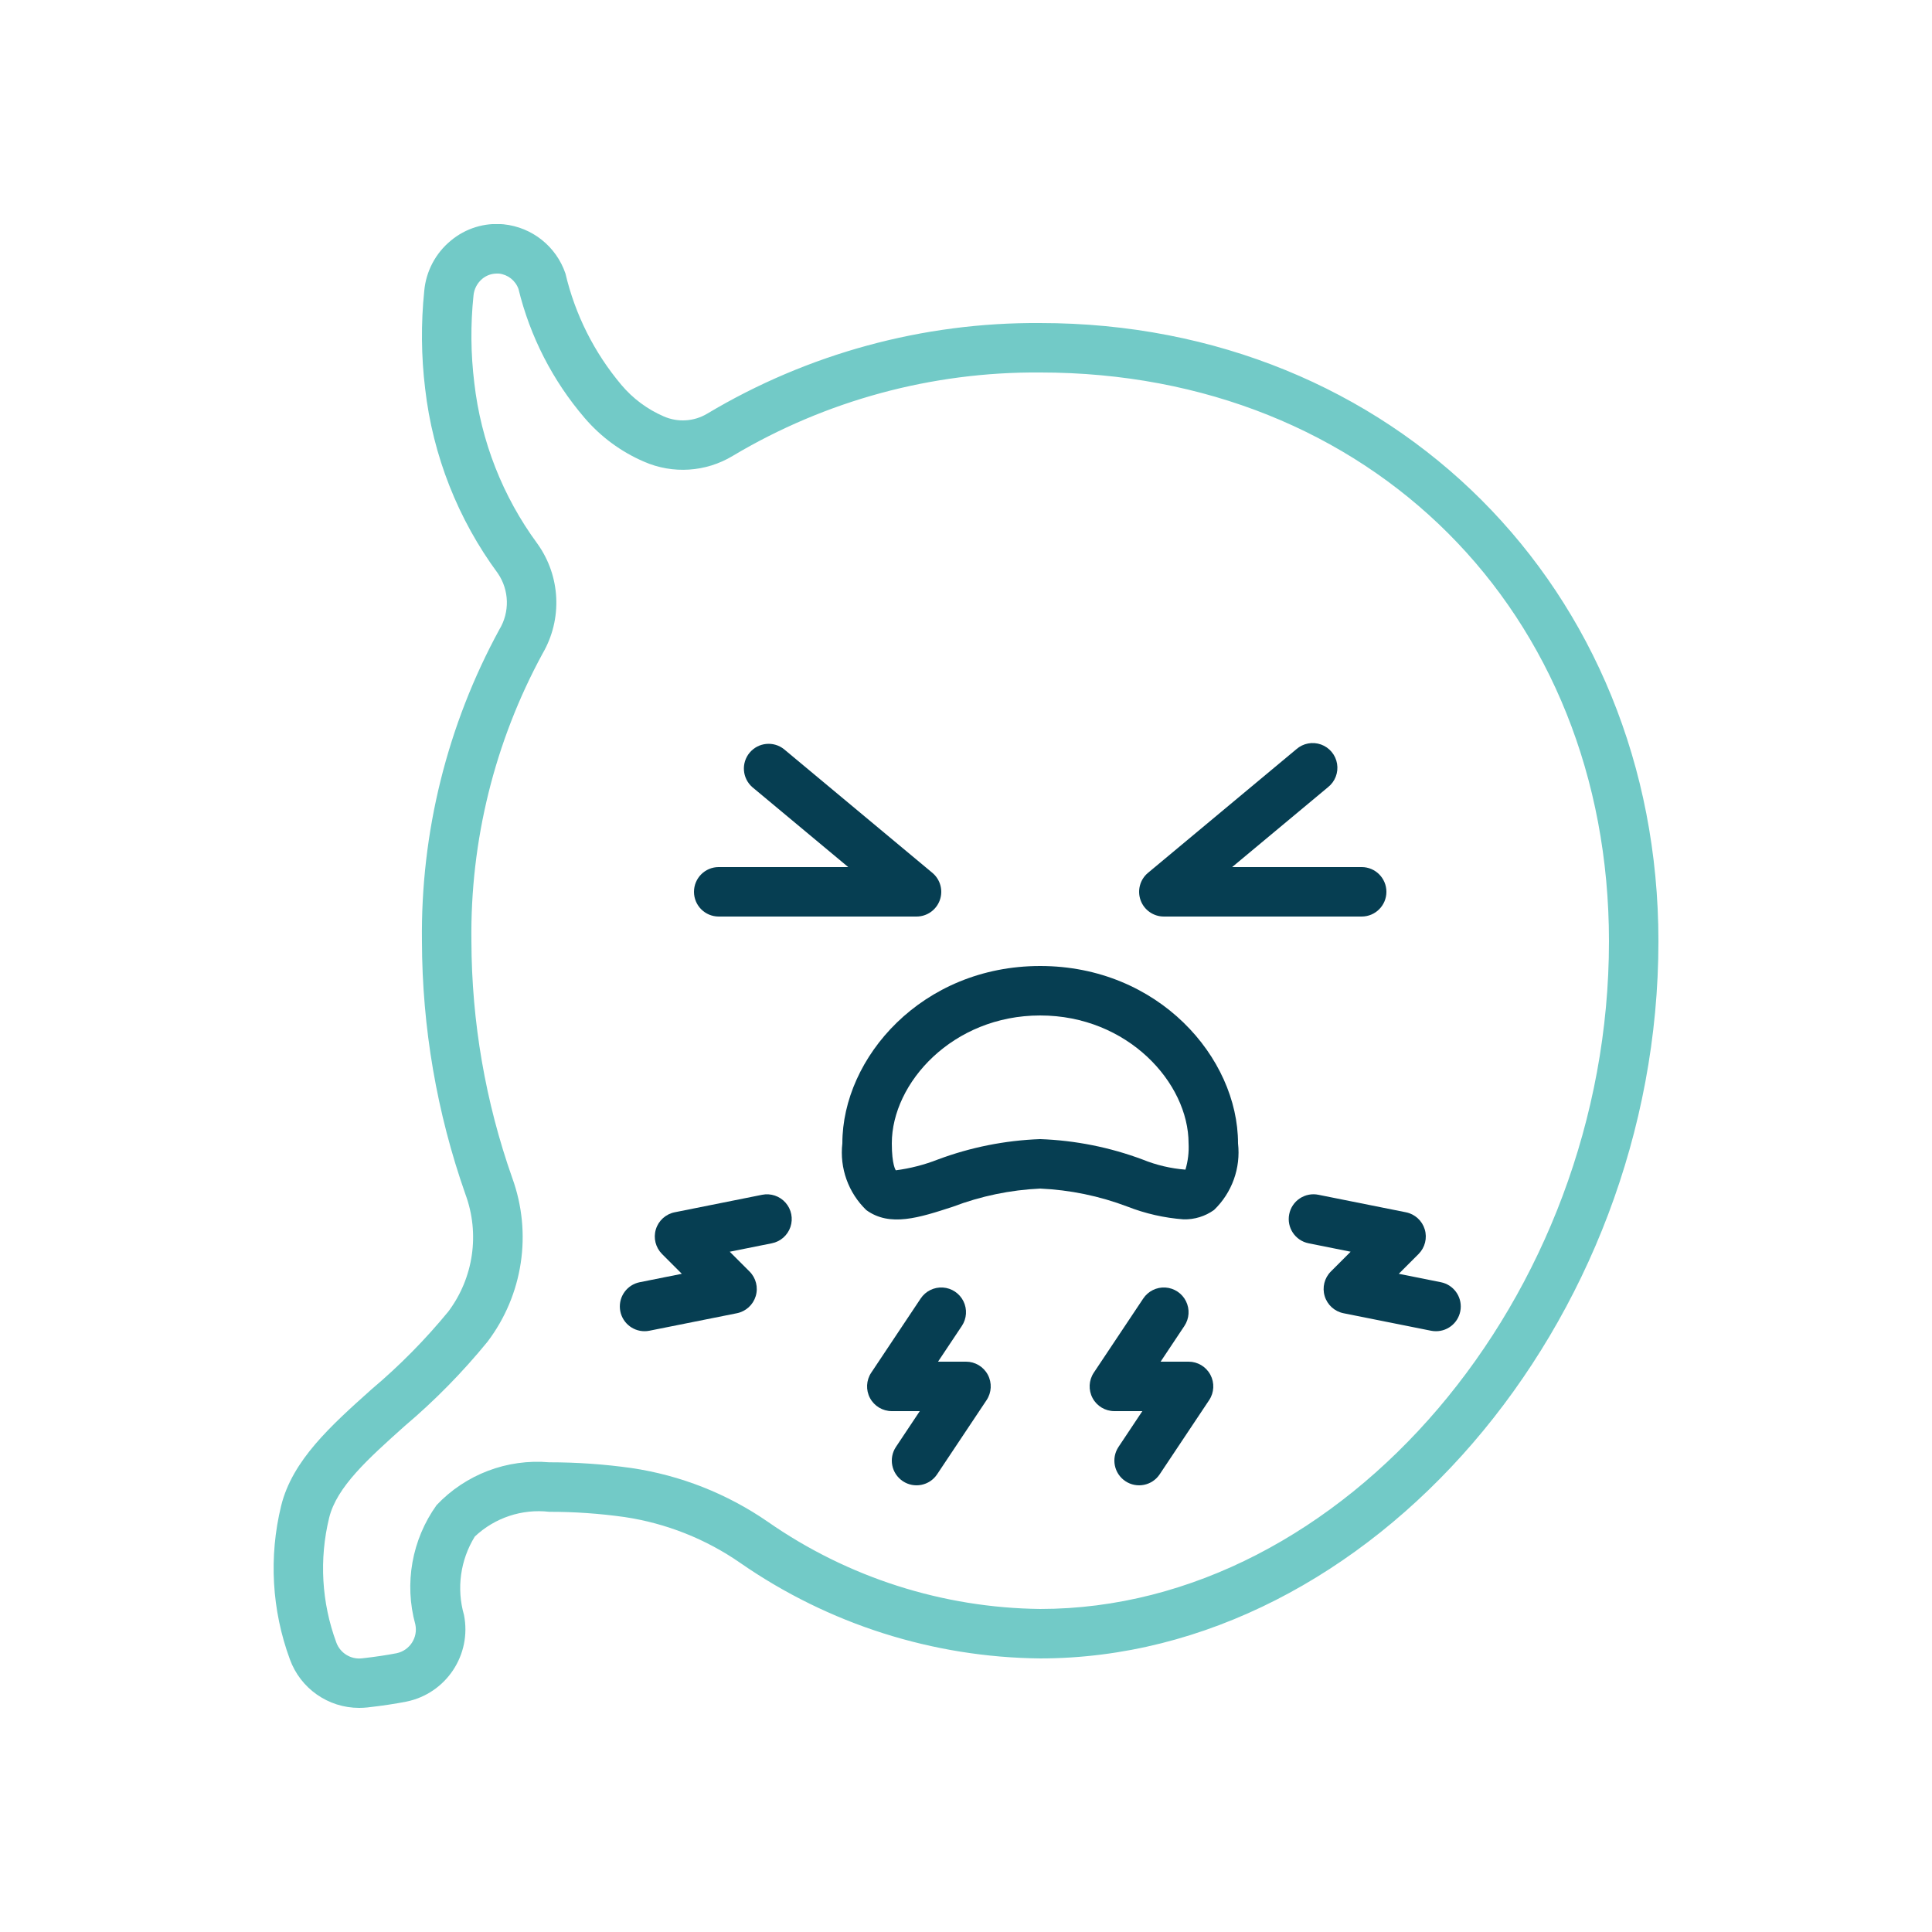 <?xml version="1.0" encoding="iso-8859-1"?>
<!-- Generator: Adobe Illustrator 26.3.1, SVG Export Plug-In . SVG Version: 6.00 Build 0)  -->
<svg version="1.1" id="Layer_1" xmlns="http://www.w3.org/2000/svg" xmlns:xlink="http://www.w3.org/1999/xlink" x="0px" y="0px"
	 viewBox="0 0 500 500" style="enable-background:new 0 0 500 500;" xml:space="preserve">
<g>
	<g>
		<defs>
			<rect id="SVGID_1_" x="70" y="58" width="360" height="384"/>
		</defs>
		<clipPath id="SVGID_00000017504718597596455300000013192607141773103784_">
			<use xlink:href="#SVGID_1_"  style="overflow:visible;"/>
		</clipPath>
		<path style="clip-path:url(#SVGID_00000017504718597596455300000013192607141773103784_);fill:#72CAC7;" d="M92.945,442
			c0.711,0,1.422-0.039,2.129-0.113c3.93-0.438,7.254-0.957,10.055-1.5c10.316-2.082,17-12.117,14.949-22.438
			c-1.965-6.859-0.945-14.226,2.805-20.293c5.164-4.875,12.219-7.215,19.269-6.402c6.516-0.008,13.024,0.449,19.477,1.355
			c10.769,1.61,21.027,5.676,29.973,11.887c22.804,15.824,49.839,24.434,77.597,24.703c85.235,0,160-86.726,160-185.597
			c0-91.215-68.785-160-160-160c-30.336-0.215-60.152,7.902-86.195,23.468c-3.41,2.035-7.598,2.293-11.231,0.692
			c-4.242-1.832-7.996-4.625-10.968-8.16c-7.016-8.332-11.969-18.2-14.461-28.801c-2.379-7.016-8.629-11.996-16-12.75
			c-4.942-0.481-9.867,1.043-13.676,4.23c-3.938,3.239-6.414,7.922-6.871,13c-0.867,8.426-0.789,16.926,0.234,25.336
			c1.992,17.297,8.485,33.774,18.824,47.781c2.954,4.348,3.102,10.016,0.383,14.512c-13.48,24.735-20.383,52.52-20.039,80.692
			c0.051,22.3,3.852,44.437,11.254,65.476c3.77,10.199,2.109,21.617-4.406,30.324c-5.992,7.305-12.645,14.043-19.871,20.133
			c-10.555,9.445-20.52,18.375-23.422,30.195c-3.207,13.157-2.422,26.973,2.258,39.68C77.742,436.965,84.91,442,92.945,442
			L92.945,442z M85.188,392.785c1.957-7.98,10.097-15.273,19.527-23.715c7.805-6.605,14.988-13.918,21.457-21.84
			c9.183-12.121,11.594-28.07,6.402-42.363c-6.941-19.683-10.515-40.394-10.574-61.265c-0.336-26,6.012-51.653,18.438-74.493
			c5.175-8.906,4.644-20.019-1.356-28.394c-8.984-12.203-14.613-26.547-16.332-41.602c-0.926-7.508-0.996-15.093-0.211-22.617
			c0.152-1.691,0.969-3.25,2.27-4.34c1.046-0.871,2.367-1.351,3.73-1.355h0.578c2.313,0.246,4.278,1.793,5.063,3.98
			c3,12.317,8.863,23.75,17.113,33.375c4.187,4.899,9.441,8.77,15.359,11.317c7.45,3.269,16.02,2.715,22.985-1.493
			c24.047-14.339,51.566-21.8,79.562-21.582c85.293,0,147.199,61.911,147.199,147.204c0,92.05-68.785,172.796-147.199,172.796
			c-25.207-0.281-49.75-8.128-70.445-22.531c-10.559-7.301-22.656-12.07-35.352-13.945c-7.047-0.992-14.156-1.484-21.273-1.481
			c-10.895-0.945-21.625,3.133-29.141,11.079c-6.398,8.933-8.422,20.281-5.504,30.875c0.723,3.378-1.418,6.707-4.793,7.449
			c-2.515,0.484-5.496,0.945-9.023,1.336c-2.898,0.328-5.641-1.375-6.637-4.114C83.215,414.73,82.57,403.488,85.188,392.785
			L85.188,392.785z M85.188,392.785"/>
	</g>
	<path style="fill:#063E52;" d="M218,295.895c-0.742,6.414,1.555,12.804,6.207,17.281c6.105,4.426,13.664,1.969,22.402-0.879
		c7.235-2.754,14.86-4.34,22.59-4.695c7.727,0.347,15.344,1.921,22.574,4.664c4.649,1.816,9.539,2.929,14.516,3.3
		c2.828,0.075,5.602-0.777,7.902-2.425c4.645-4.465,6.942-10.844,6.207-17.246c0-22.165-20.574-45.895-51.199-45.895
		S218,273.73,218,295.895L218,295.895z M269.199,262.801c22.633,0,38.403,17.445,38.403,33.094c0.121,2.3-0.153,4.601-0.809,6.808
		c-3.801-0.297-7.535-1.176-11.07-2.609c-8.5-3.18-17.453-4.965-26.524-5.293c-9.066,0.328-18.023,2.113-26.519,5.293
		c-3.489,1.363-7.129,2.297-10.844,2.781c0,0-1.035-1.316-1.035-6.98C230.801,280.246,246.57,262.801,269.199,262.801
		L269.199,262.801z M269.199,262.801"/>
	<path style="fill:#063E52;" d="M186,237.199h51.199c2.696,0,5.098-1.687,6.016-4.222c0.918-2.532,0.148-5.368-1.918-7.09
		l-38.402-32c-2.719-2.16-6.668-1.754-8.895,0.914c-2.223,2.668-1.91,6.625,0.703,8.914l24.82,20.683H186
		c-3.535,0-6.398,2.868-6.398,6.403C179.602,234.336,182.465,237.199,186,237.199L186,237.199z M186,237.199"/>
	<path style="fill:#063E52;" d="M301.199,237.199h51.199c3.536,0,6.403-2.863,6.403-6.398c0-3.535-2.867-6.403-6.403-6.403h-33.523
		l24.82-20.683c1.821-1.445,2.715-3.762,2.336-6.051c-0.375-2.293-1.965-4.203-4.152-4.988c-2.188-0.781-4.625-0.321-6.375,1.211
		l-38.399,32c-2.07,1.722-2.835,4.558-1.921,7.09C296.102,235.512,298.508,237.199,301.199,237.199L301.199,237.199z
		 M301.199,237.199"/>
	<path style="fill:#063E52;" d="M307.602,352.398h-7.239l6.16-9.246c1.27-1.902,1.43-4.336,0.415-6.386
		c-1.012-2.051-3.043-3.407-5.325-3.555c-2.281-0.145-4.468,0.934-5.738,2.836l-12.801,19.199c-1.308,1.965-1.433,4.492-0.316,6.574
		c1.113,2.082,3.281,3.379,5.64,3.379h7.239l-6.16,9.25c-1.965,2.942-1.168,6.914,1.769,8.875c2.942,1.961,6.918,1.168,8.879-1.773
		l12.801-19.199c1.308-1.965,1.433-4.489,0.316-6.571C312.129,353.699,309.961,352.398,307.602,352.398L307.602,352.398z
		 M307.602,352.398"/>
	<path style="fill:#063E52;" d="M250,352.398h-7.238l6.164-9.246c1.269-1.902,1.426-4.336,0.414-6.386
		c-1.016-2.051-3.043-3.407-5.324-3.555c-2.286-0.145-4.473,0.934-5.743,2.836l-12.796,19.199c-1.313,1.965-1.434,4.492-0.321,6.574
		c1.114,2.082,3.282,3.379,5.645,3.379h7.238l-6.164,9.25c-1.961,2.942-1.168,6.914,1.773,8.875
		c2.942,1.961,6.914,1.168,8.875-1.773l12.801-19.199c1.313-1.965,1.434-4.489,0.321-6.571
		C254.531,353.699,252.359,352.398,250,352.398L250,352.398z M250,352.398"/>
	<path style="fill:#063E52;" d="M166.801,344.516c0.429,0,0.859-0.043,1.277-0.129l22.633-4.524
		c2.312-0.465,4.184-2.164,4.867-4.422c0.684-2.257,0.07-4.707-1.598-6.375l-5.121-5.121l10.883-2.183
		c2.246-0.442,4.086-2.055,4.82-4.223c0.735-2.172,0.254-4.566-1.261-6.285c-1.512-1.719-3.832-2.496-6.074-2.043l-22.625,4.527
		c-2.313,0.465-4.184,2.16-4.868,4.418c-0.683,2.258-0.07,4.707,1.598,6.379l5.121,5.121l-10.883,2.18
		c-3.238,0.641-5.457,3.637-5.125,6.922c0.332,3.285,3.106,5.777,6.407,5.758H166.801z M166.801,344.516"/>
	<path style="fill:#063E52;" d="M333.648,314.23c-0.695,3.465,1.551,6.84,5.016,7.532l10.883,2.183l-5.121,5.121
		c-1.668,1.668-2.281,4.118-1.598,6.375c0.684,2.258,2.555,3.957,4.867,4.422l22.633,4.524c0.418,0.086,0.848,0.129,1.277,0.129
		c3.301,0.019,6.075-2.473,6.407-5.758c0.332-3.285-1.887-6.281-5.125-6.922l-10.879-2.18l5.117-5.121
		c1.668-1.672,2.281-4.121,1.598-6.379c-0.684-2.258-2.555-3.953-4.868-4.418l-22.625-4.527c-1.671-0.348-3.414-0.012-4.835,0.93
		C334.969,311.082,333.98,312.555,333.648,314.23L333.648,314.23z M333.648,314.23"/>
</g>
</svg>
